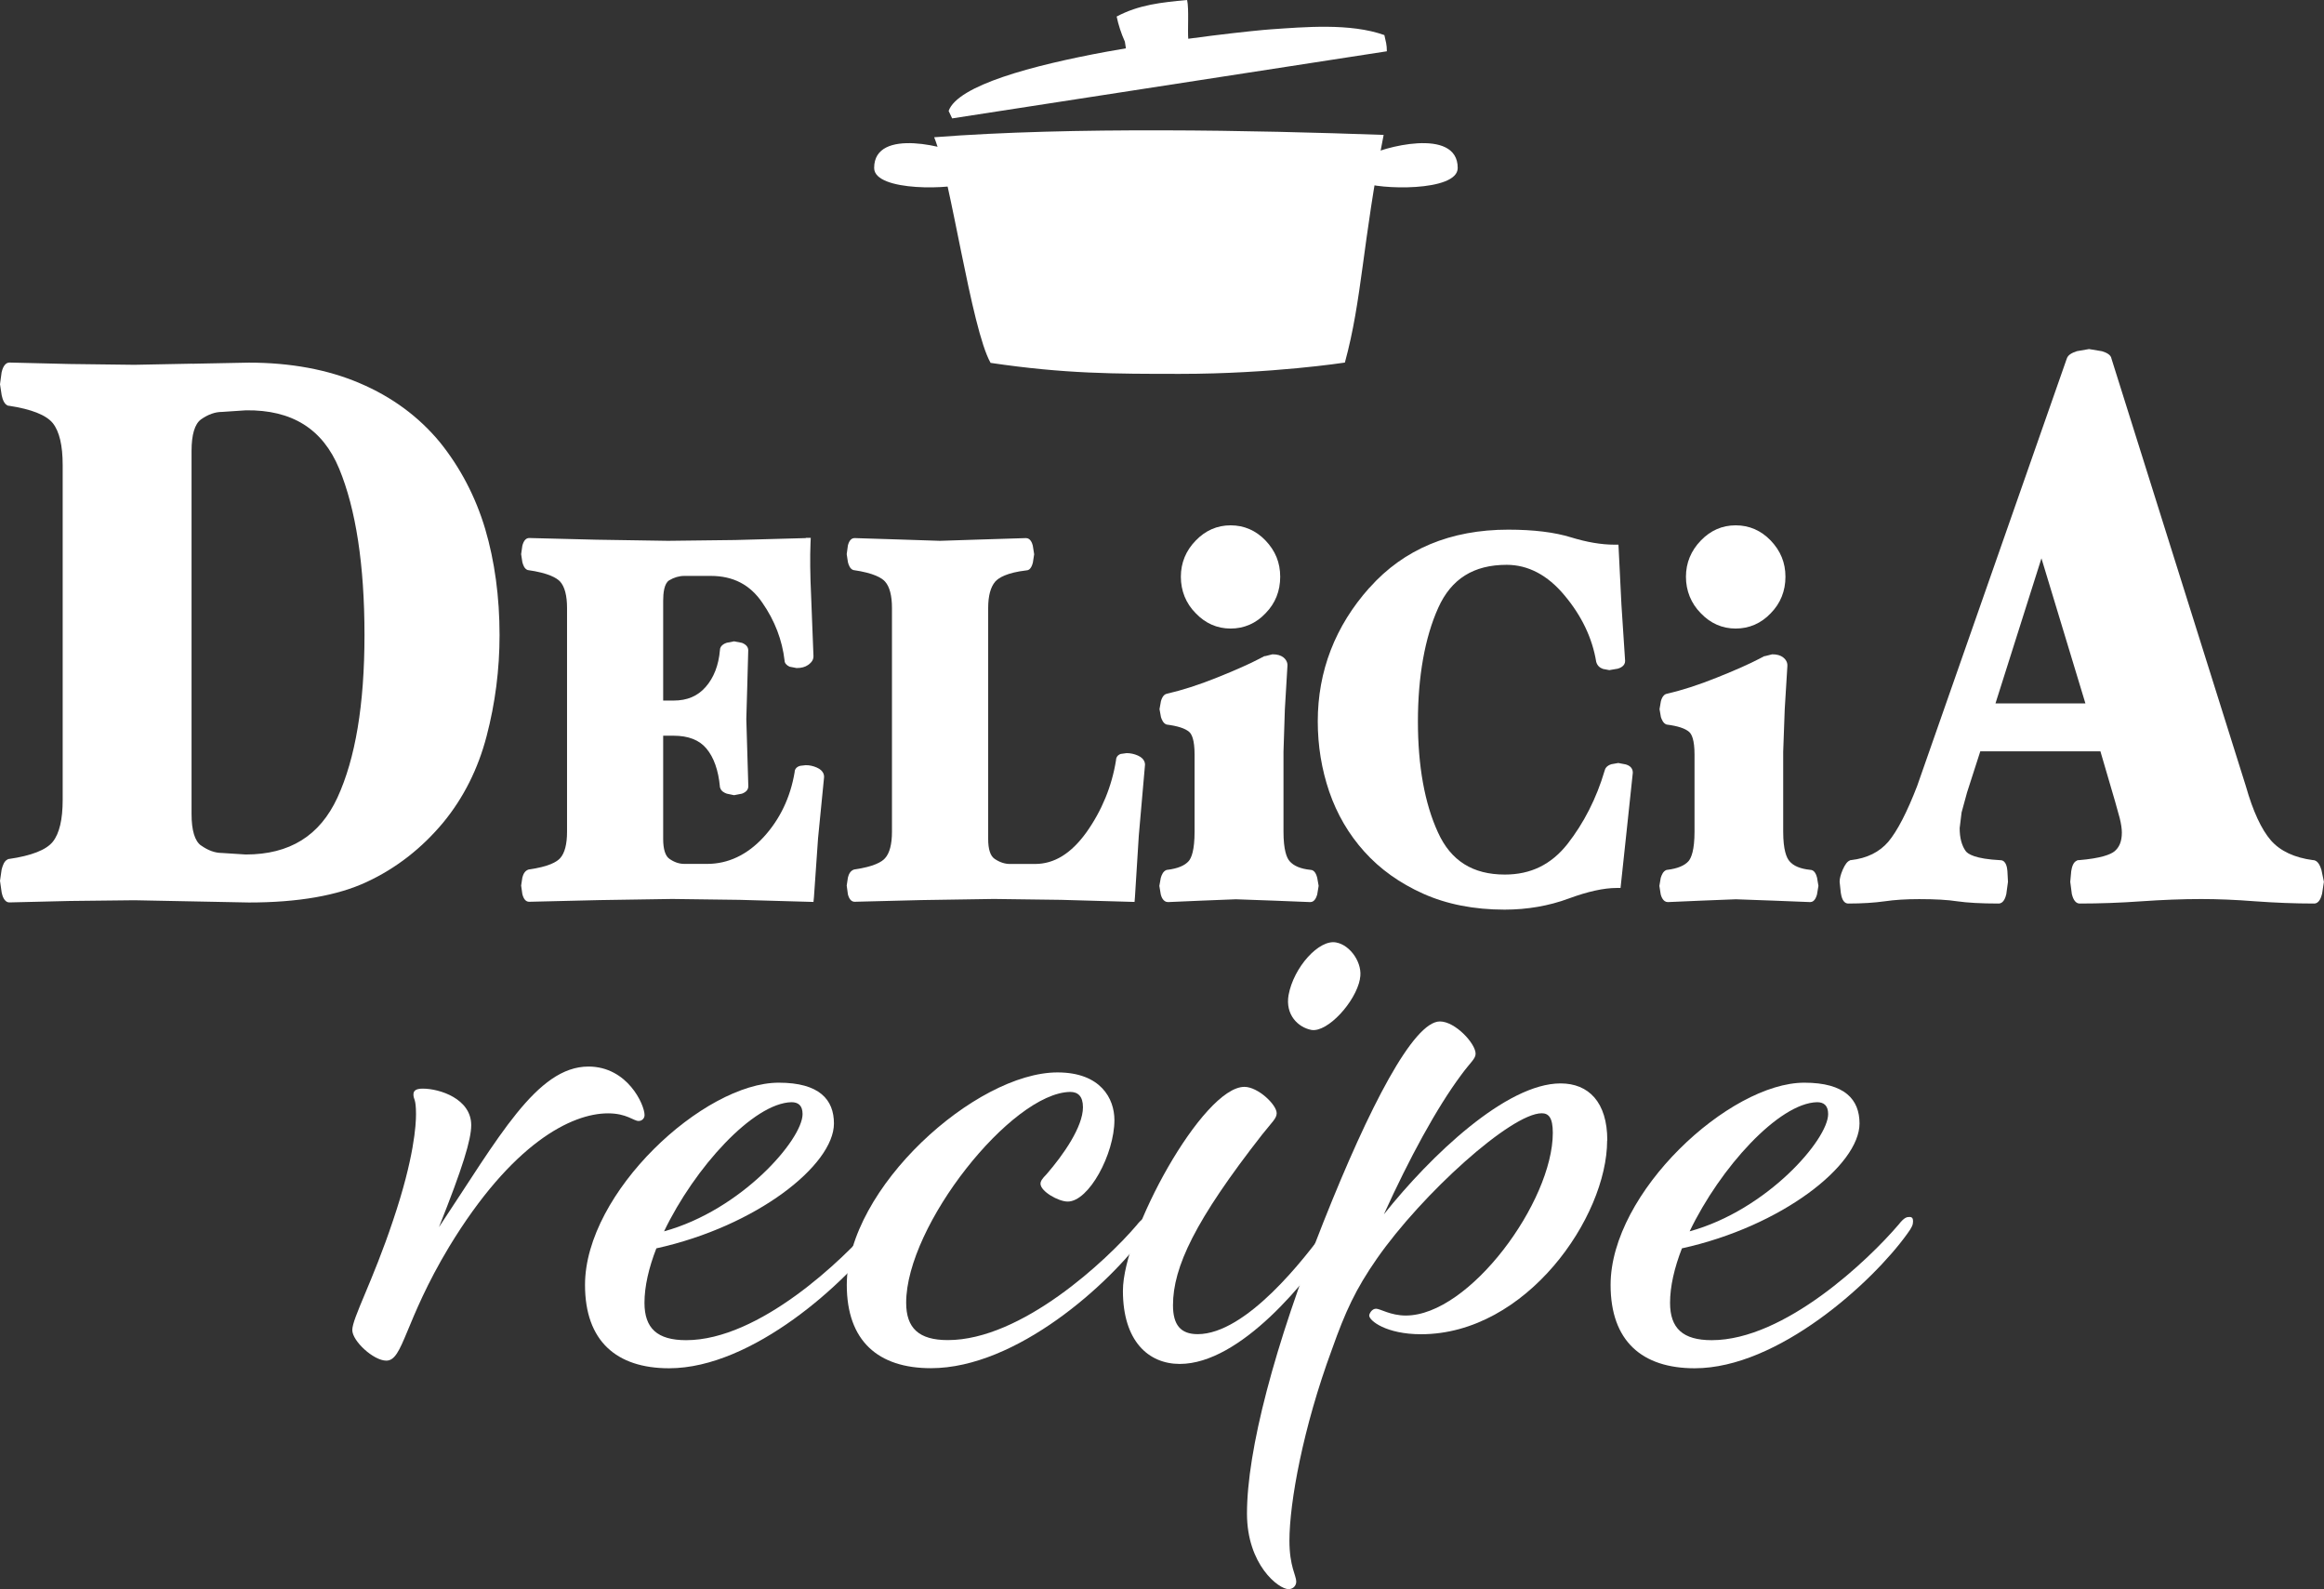 <?xml version="1.0" encoding="UTF-8"?><svg id="_レイヤー_2" xmlns="http://www.w3.org/2000/svg" viewBox="0 0 289.6 197.99"><rect x="0" y="0" width="289.6" height="197.99" fill="#333333" stroke="none"/><defs><style>.cls-1{fill:#fff;}</style></defs><g id="_レイヤー_1-2"><path class="cls-1" d="M23.9,45.31l-7.15.14-8.07-.1-7.48-.18c-.7,0-.92.89-1,1.22,0,0-.2,1.48-.2,1.48l.21,1.38c.12.53.31,1.09.76,1.28l.06.02h.07c2.83.43,4.66,1.16,5.48,2.17.82,1.03,1.23,2.78,1.23,5.21v41.74c0,2.42-.41,4.17-1.23,5.2-.82,1.02-2.65,1.74-5.48,2.15h-.07s-.07.05-.07.05c-.44.19-.63.76-.76,1.28l-.2,1.39.21,1.47c.07.33.29,1.22.97,1.22.02,0,7.5-.18,7.5-.18l8.07-.09,14.27.28c6.12,0,11.07-.86,14.7-2.57,3.66-1.7,6.87-4.21,9.54-7.43,2.49-3.03,4.32-6.65,5.38-10.74,1.07-4.08,1.61-8.3,1.61-12.57,0-4.77-.61-9.23-1.79-13.23-1.2-4.02-3.11-7.66-5.65-10.81-2.63-3.18-5.98-5.65-9.99-7.35-3.97-1.7-8.62-2.56-13.82-2.56l-7.13.14ZM25.05,105.34c-.78-.56-1.18-1.89-1.18-3.93v-45.22c0-2.05.4-3.37,1.18-3.94.88-.62,1.76-.93,2.61-.93.04,0,2.99-.2,2.99-.2,5.75-.07,9.56,2.32,11.61,7.26,2.09,5.05,3.16,12.03,3.16,20.73s-1.14,15.41-3.37,20.26c-2.2,4.76-5.95,7.09-11.43,7.09l-2.96-.19c-.87,0-1.74-.32-2.61-.94Z"/><path class="cls-1" d="M100.41,67.04l-8.79.24-8.38.1-8.94-.14-8.35-.21c-.41,0-.69.32-.86.96l-.15,1.05.15.99c.09.36.26.85.67.99,2.62.37,3.63,1,4.04,1.44.57.64.86,1.75.86,3.28v27.88c0,1.56-.29,2.67-.86,3.3-.4.45-1.41,1.06-3.93,1.41-.52.17-.68.65-.78,1.01l-.15.99.15,1.06c.16.64.45.96.85.96.01,0,8.79-.21,8.79-.21l9.04-.14,8.41.11,9.19.26.06-.62.51-7.32.74-7.5c.04-.3,0-.91-.89-1.3-.45-.2-.91-.3-1.38-.3l-.69.08c-.63.16-.7.62-.7.8-.52,3.12-1.83,5.88-3.89,8.11-2.03,2.19-4.4,3.31-7.01,3.31h-2.84c-.64,0-1.26-.21-1.86-.63-.51-.35-.78-1.2-.78-2.48v-12.86h1.3c1.84,0,3.22.54,4.1,1.61.91,1.09,1.48,2.69,1.67,4.74v.06s.03.07.03.07c.12.44.54.64.83.74l.9.19.99-.19c.53-.2.79-.51.79-.93l-.25-8.37.12-4.14.12-4.41c0-.42-.26-.73-.78-.94,0,0-.99-.19-.99-.19l-.91.18c-.2.07-.85.3-.85.94-.16,1.85-.75,3.4-1.77,4.56-1,1.15-2.31,1.7-4,1.7h-1.3v-12.43c0-.96.12-2.16.75-2.55.6-.36,1.24-.55,1.89-.55h3.29c2.79,0,4.9,1.09,6.42,3.33,1.57,2.25,2.49,4.7,2.78,7.23,0,.28.21.56.62.75l.88.17c.59,0,1.07-.13,1.42-.38.17-.12.68-.47.68-1.07,0-.02-.29-7.44-.29-7.44-.13-2.72-.15-4.96-.08-6.66l.03-.67h-.61Z"/><path class="cls-1" d="M122.38,67.21l-5.25.17-5.2-.17-5.43-.17c-.4,0-.68.3-.84.91l-.15,1.09.15.99c.09.36.26.85.67.99,2.57.37,3.58,1,3.96,1.44.57.64.86,1.75.86,3.28v27.88c0,1.56-.29,2.67-.86,3.3-.38.45-1.39,1.06-3.86,1.41-.51.17-.68.65-.77,1.01l-.15.99.15,1.1c.16.6.44.92.84.92l8.29-.21,9.05-.14,8.39.11,9.15.26.05-.61.48-7.66.76-8.67c.05-.3,0-.91-.88-1.3-.45-.2-.92-.3-1.4-.3l-.73.1c-.55.18-.59.65-.59.79-.52,3.24-1.77,6.28-3.69,8.98-1.91,2.65-4.01,3.94-6.4,3.94h-3.13c-.63,0-1.28-.21-1.91-.64-.53-.36-.8-1.19-.8-2.47v-28.79c0-1.5.3-2.6.88-3.28.42-.47,1.43-1.11,3.9-1.4.53,0,.73-.73.79-.97l.16-1.04-.17-1.07c-.06-.24-.26-.94-.85-.94l-5.47.17Z"/><path class="cls-1" d="M170.65,73.22c-4.26,4.77-6.44,10.38-6.44,16.66,0,3.02.48,5.97,1.43,8.75.96,2.79,2.42,5.31,4.38,7.48,1.95,2.17,4.41,3.93,7.34,5.24,2.93,1.31,6.33,1.98,10.13,1.98,2.82,0,5.54-.47,8.01-1.39,2.36-.87,4.36-1.31,5.94-1.31h.5l.76-7.11.77-7.26c0-.74-.65-.95-.87-1.02l-.94-.18-.85.15c-.6.18-.8.54-.86.83-1.01,3.42-2.58,6.5-4.63,9.12-2.03,2.56-4.57,3.8-7.8,3.8-4,0-6.73-1.72-8.33-5.25-1.66-3.61-2.5-8.28-2.5-13.83s.86-10.46,2.54-14.17c1.62-3.59,4.4-5.34,8.52-5.34,2.67,0,5.11,1.28,7.21,3.81,2.15,2.56,3.47,5.35,3.95,8.29.15.48.43.72.84.87l.79.15,1.06-.18c.23-.07.91-.3.91-.96,0-.05-.46-7.03-.46-7.03l-.37-7.46h-.53c-1.6,0-3.42-.31-5.37-.91-2.06-.64-4.69-.96-7.83-.96-7.2,0-13.01,2.43-17.28,7.22Z"/><path class="cls-1" d="M149,67.35c-1.23,1.26-1.85,2.78-1.85,4.51s.62,3.31,1.85,4.54c1.21,1.27,2.68,1.91,4.35,1.91s3.17-.64,4.36-1.91c1.21-1.23,1.82-2.77,1.82-4.54s-.61-3.24-1.82-4.51c-1.2-1.26-2.68-1.9-4.36-1.9s-3.14.64-4.35,1.9Z"/><path class="cls-1" d="M157.59,81.73l-.67.35c-1.17.62-2.98,1.42-5.27,2.34-2.29.92-4.39,1.59-6.21,2h.12c-.4-.01-.71.3-.89.93l-.18,1,.18.99c.1.32.29.79.7.93,1.4.18,2.31.48,2.81.91.32.27.68.97.68,2.84v9.58c0,2.34-.39,3.28-.73,3.68-.5.57-1.38.93-2.65,1.09h-.06s-.06.02-.06.02c-.41.15-.6.6-.71.98l-.18,1,.18,1.08c.06.23.28.94.9.94l4.15-.18,4.31-.17,4.73.17,4.54.18c.58,0,.78-.69.86-.94l.18-1.08-.18-1.02c-.08-.3-.28-.98-.86-.98-1.18-.12-2.07-.48-2.58-1.08-.36-.41-.76-1.39-.76-3.68v-9.94l.17-5.28.32-5.38c.03-.22,0-.7-.49-1.1-.33-.26-.77-.39-1.38-.39l-.95.24Z"/><path class="cls-1" d="M211.94,67.35c-1.22,1.26-1.85,2.78-1.85,4.51s.63,3.31,1.85,4.54c1.21,1.27,2.68,1.91,4.35,1.91s3.17-.64,4.37-1.91c1.21-1.23,1.83-2.77,1.83-4.54s-.62-3.24-1.83-4.51c-1.21-1.26-2.68-1.9-4.37-1.9s-3.14.64-4.35,1.9Z"/><path class="cls-1" d="M219.89,81.73l-.67.35c-1.18.62-2.97,1.42-5.28,2.34-2.29.92-4.36,1.59-6.19,2h.12c-.41-.01-.72.3-.9.93l-.17,1,.17.99c.11.32.29.79.71.93,1.41.18,2.3.48,2.8.91.32.27.68.97.68,2.84v9.58c0,2.34-.41,3.28-.74,3.68-.5.57-1.37.93-2.64,1.09h-.06s-.06.02-.06.02c-.41.15-.59.6-.71.98l-.17,1,.17,1.08c.07.23.28.94.89.94l4.15-.18,4.32-.17,4.71.17,4.55.18c.58,0,.77-.69.85-.94l.18-1.08-.17-1.02c-.08-.3-.28-.98-.86-.98-1.2-.12-2.09-.48-2.58-1.08-.36-.41-.78-1.39-.78-3.68v-9.94l.19-5.28.33-5.38c.02-.22,0-.7-.52-1.1-.32-.26-.78-.39-1.37-.39l-.95.24Z"/><path class="cls-1" d="M258.77,43.77l-.05.02.05-.02c-.49.16-1.07.4-1.23.93l-18.64,53.23c-1.25,3.24-2.46,5.59-3.59,6.94-1.11,1.29-2.65,2.06-4.65,2.29h-.07s-.09.05-.09.05c-.31.13-.57.47-.88,1.16-.25.6-.38,1.08-.38,1.49l.15,1.39c.07.4.22,1.32.94,1.32,1.74,0,3.26-.1,4.54-.28,1.22-.18,2.65-.27,4.29-.27,1.98,0,3.58.09,4.72.27,1.25.18,2.97.28,5.17.28.67,0,.88-.85.96-1.17l.21-1.53-.07-1.33c-.03-.34-.12-1.37-.88-1.37-3.16-.16-4.06-.78-4.32-1.14-.5-.7-.75-1.65-.75-2.86l.24-1.95.68-2.49s1.25-3.86,1.65-5.12h14.97c.22.77,1.83,6.25,1.83,6.25,0,.01.58,2.09.58,2.09.18.73.26,1.33.26,1.78,0,1.09-.31,1.85-.95,2.36-.47.36-1.62.85-4.46,1.08h-.1s-.09.05-.09.05c-.48.2-.63.83-.71,1.33l-.12,1.32.2,1.53c.09.32.3,1.17.99,1.17,2.45,0,5.04-.09,7.69-.28,2.6-.18,5.11-.28,7.42-.28,2.03,0,4.31.09,6.72.28,2.47.18,4.95.28,7.36.28.68,0,.9-.85,1-1.21l.23-1.5-.31-1.48c-.13-.4-.4-1.22-1.06-1.22-2.28-.3-4.06-1.12-5.23-2.45-1.19-1.37-2.24-3.64-3.12-6.74,0-.02-16.75-53.28-16.75-53.28-.07-.51-.67-.77-1.18-.93,0,0-1.62-.27-1.62-.27l-1.56.27ZM254.39,69.56c.89,2.92,5.07,16.71,5.48,18.08h-11.21c.44-1.38,4.81-15.18,5.73-18.08Z"/><path class="cls-1" d="M52.68,135.63c2.12,0,6.04,1.27,6.04,4.55,0,1.8-1.06,5.29-4.02,12.71,7.41-11.12,12.18-20.01,18.63-20.01,4.87,0,6.99,4.76,6.99,6.04,0,.42-.32.74-.74.74-.64,0-1.48-.95-3.81-.95-4.55,0-11.96,3.71-19.8,16.62-5.61,9.32-5.72,14.19-7.83,14.19-1.59,0-4.24-2.44-4.24-3.81,0-1.48,2.54-6.04,5.08-13.66,2.65-7.84,2.86-11.96,2.86-13.24,0-2.01-.32-1.8-.32-2.44,0-.42.21-.74,1.17-.74Z"/><path class="cls-1" d="M97.04,134.89c5.08,0,6.88,2.12,6.88,5.08,0,5.19-9.64,12.81-22.13,15.56-.95,2.44-1.48,4.76-1.48,6.78,0,3.18,1.59,4.66,5.19,4.66,9.11,0,19.59-10.06,23.29-14.4.74-.95,1.06-.95,1.38-.95s.42.21.42.53c0,.42-.11.74-.74,1.59-4.34,6.04-16.09,16.73-26.47,16.73-6.56,0-10.48-3.39-10.48-10.38,0-11.54,14.82-25.2,24.14-25.2ZM98.63,137.32c-4.76.11-12.07,8.15-15.88,16.09,9.64-2.65,17.26-11.44,17.26-14.61,0-1.06-.53-1.48-1.38-1.48Z"/><path class="cls-1" d="M141.62,152.67c.74-.95,1.06-.95,1.38-.95s.42.21.42.53c0,.42-.11.74-.74,1.59-4.34,6.04-15.99,16.62-26.68,16.62-6.57,0-10.48-3.39-10.48-10.38,0-12.07,16.09-26.47,26.26-26.47,5.4,0,7.09,3.28,7.09,5.93,0,4.24-3.18,10.16-5.82,10.16-1.16,0-3.39-1.27-3.39-2.22,0-.32.21-.64.74-1.17,2.12-2.44,4.55-5.93,4.55-8.36,0-1.38-.63-1.91-1.59-1.91-7.31.11-20.44,16.62-20.44,26.26,0,3.18,1.59,4.66,5.19,4.66,9.21,0,19.8-9.95,23.51-14.29Z"/><path class="cls-1" d="M147.02,169.93c-3.92,0-7.09-2.86-7.09-9.11,0-7.2,9.95-25.41,15.14-25.41,1.69,0,4.02,2.22,4.02,3.28,0,.64-.53,1.06-1.8,2.65-8.36,10.69-11.12,16.52-11.12,21.28,0,2.44.95,3.6,3.07,3.6,6.04,0,13.34-9.42,16.09-13.23.64-.95.95-1.06,1.27-1.06s.64.21.64.64-.42.95-.74,1.48c-3.49,5.51-11.96,15.88-19.48,15.88ZM169.46,121.97c.42-1.91-1.17-4.23-2.96-4.55-2.12-.42-5.29,3.07-5.93,6.56-.42,2.44,1.17,4.02,2.86,4.34,2.01.32,5.5-3.49,6.04-6.35Z"/><path class="cls-1" d="M200.27,142.09c0,9.53-10.06,24.14-23.19,24.14-4.34,0-6.46-1.69-6.46-2.33,0-.21.32-.85.85-.85s1.8.85,3.71.85c7.94,0,18.32-14.19,18.32-22.76,0-1.91-.53-2.44-1.38-2.44-3.81,0-14.93,10.06-20.54,18.11-2.65,3.81-3.92,6.56-5.61,11.33-3.6,9.74-5.29,19.06-5.29,23.82,0,3.18.85,4.34.85,5.08,0,.64-.53.95-.95.95-1.27,0-5.19-3.07-5.19-9.42,0-7.83,3.39-20.86,9.53-36.32,5.72-14.4,11.22-24.99,14.51-24.99,1.91,0,4.45,2.75,4.45,4.02,0,.64-.64,1.06-1.8,2.65-3.07,4.13-6.46,10.38-9.63,17.36,5.82-7.31,15.25-16.31,22.02-16.31,3.49,0,5.82,2.33,5.82,7.09Z"/><path class="cls-1" d="M224.84,134.89c5.08,0,6.88,2.12,6.88,5.08,0,5.19-9.64,12.81-22.13,15.56-.95,2.44-1.48,4.76-1.48,6.78,0,3.18,1.59,4.66,5.19,4.66,9.11,0,19.59-10.06,23.29-14.4.74-.95,1.06-.95,1.38-.95s.42.21.42.53c0,.42-.11.74-.74,1.59-4.34,6.04-16.09,16.73-26.47,16.73-6.56,0-10.48-3.39-10.48-10.38,0-11.54,14.82-25.2,24.14-25.2ZM226.43,137.32c-4.76.11-12.07,8.15-15.88,16.09,9.64-2.65,17.26-11.44,17.26-14.61,0-1.06-.53-1.48-1.38-1.48Z"/><path class="cls-1" d="M167.6,45.17s-9.15,1.41-20.53,1.41c-8.21,0-14.37,0-23.63-1.37-2.43-4.27-4.96-23.04-7.03-28.11,17.14-1.33,39.97-.87,56.01-.29-2.65,13.41-2.67,20.47-4.83,28.36Z"/><path class="cls-1" d="M170.19,19.51c1.95-1.15,11.47-3.74,11.46,1.42,0,2.99-9.95,2.71-11.89,1.77"/><path class="cls-1" d="M120.39,19.51c-1.95-1.15-11.47-3.74-11.46,1.42,0,2.99,9.95,2.71,11.89,1.77"/><path class="cls-1" d="M172.82,6.39c0-.85-.13-1.2-.31-2.02-4.26-1.52-9.97-1-14.22-.71-3.11.21-37.8,3.8-40.08,10.16l.44.93c17.91-2.76,36.2-5.59,54.17-8.36"/><path class="cls-1" d="M140.16,5.16c-.44-.97-.8-2.08-1.01-3.1,2.79-1.48,5.58-1.76,8.78-2.06.25,1.12.04,3.8.15,4.94-2.14,1.32-5.22.8-7.76,1.2l-.15-.97Z"/></g></svg>